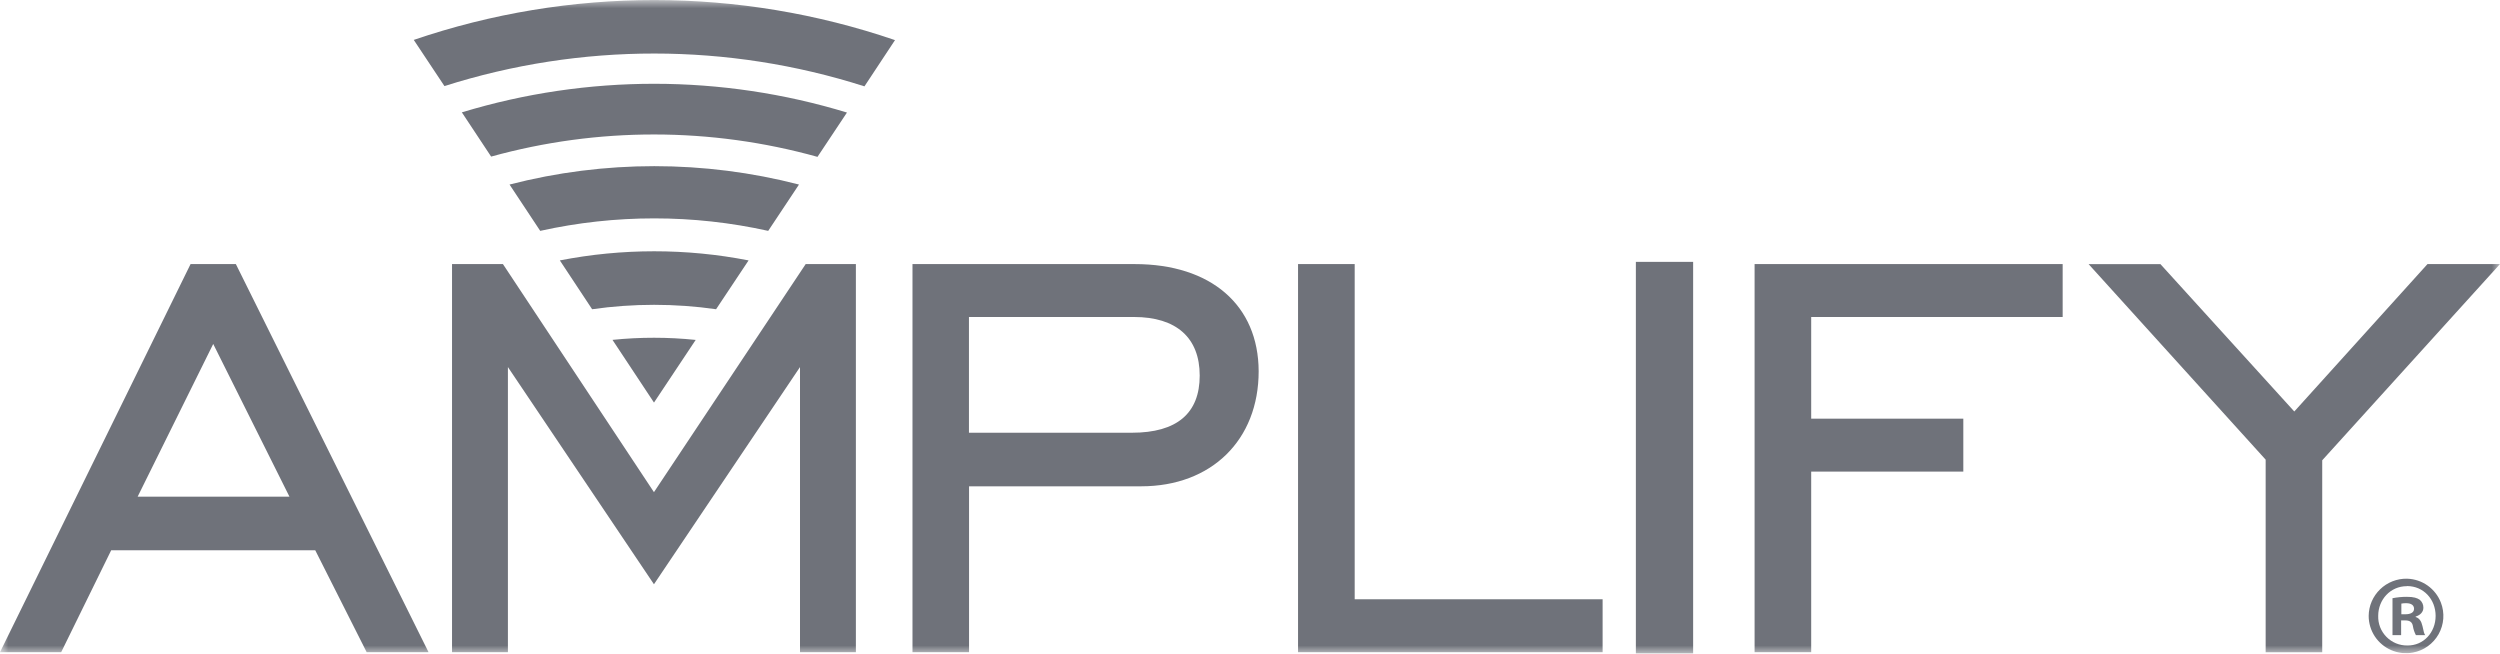 <svg width="153" height="40" viewBox="0 0 153 40" fill="none" xmlns="http://www.w3.org/2000/svg">
<g clip-path="url(#clip0_3967_6993)">
<mask id="mask0_3967_6993" style="mask-type:luminance" maskUnits="userSpaceOnUse" x="0" y="0" width="153" height="40">
<path d="M0 0H153V40H0V0Z" fill="white"/>
</mask>
<g mask="url(#mask0_3967_6993)">
<path d="M11.663 16.161L0 39.914H3.744C3.744 39.914 6.651 33.982 6.804 33.678H19.294C19.446 33.983 22.44 39.914 22.44 39.914H26.227L14.434 16.161H11.663ZM17.714 30.395H8.424L13.049 21.05C13.496 21.941 17.355 29.672 17.714 30.395ZM40.022 30.12C39.562 29.434 30.779 16.161 30.779 16.161H27.664V39.914H31.084V22.464L40.022 35.757L48.96 22.465V39.915H52.38V16.16H49.309L40.022 30.12ZM69.444 16.162H55.844V39.915H59.306V29.762H69.84C74.137 29.762 77.03 26.932 77.03 22.722C77.018 18.677 74.115 16.162 69.444 16.162ZM69.273 26.482H59.3V19.4H69.398C71.999 19.4 73.422 20.676 73.422 22.985C73.422 25.295 72.028 26.483 69.272 26.483L69.273 26.482ZM82.907 16.162H79.44V39.915H98.08V36.675H82.907V16.161V16.162ZM100.115 40H103.62V16.025H100.115V40ZM107.381 39.915H110.845V28.862H120.155V25.622H110.845V19.399H126.235V16.162H107.381V39.915ZM148.563 16.161L140.411 25.183L132.218 16.164H127.822L138.658 28.13V39.917H142.12V28.17L153 16.16L148.563 16.161ZM31.184 11.294L33.061 14.129C37.656 13.11 42.419 13.11 47.014 14.129L48.898 11.294C43.089 9.794 36.993 9.794 31.184 11.294Z" fill="#6F727A"/>
<path d="M34.26 15.934L36.238 18.925C38.754 18.565 41.308 18.565 43.824 18.925L45.813 15.937C41.999 15.192 38.077 15.192 34.263 15.937L34.26 15.934ZM37.484 20.8L40.024 24.637L42.576 20.803C40.883 20.627 39.177 20.626 37.484 20.8ZM28.26 6.868L30.057 9.583C36.592 7.773 43.497 7.779 50.03 9.6L51.834 6.888C44.155 4.546 35.953 4.541 28.272 6.874L28.26 6.868Z" fill="#6F727A"/>
<path d="M27.2 5.268C35.563 2.607 44.545 2.613 52.904 5.285L54.774 2.455C45.229 -0.809 34.87 -0.814 25.322 2.442L27.2 5.268ZM147.324 35.417C147.773 35.431 148.207 35.578 148.573 35.837C148.939 36.097 149.22 36.459 149.382 36.877C149.503 37.19 149.553 37.525 149.529 37.86C149.504 38.194 149.407 38.519 149.243 38.812C149.078 39.104 148.852 39.356 148.579 39.551C148.306 39.746 147.993 39.878 147.663 39.938C147.222 40.019 146.766 39.968 146.353 39.792C145.941 39.617 145.588 39.324 145.34 38.95C145.094 38.576 144.962 38.138 144.963 37.69C144.966 37.386 145.029 37.086 145.149 36.808C145.269 36.529 145.444 36.277 145.662 36.066C145.88 35.854 146.138 35.687 146.421 35.576C146.704 35.464 147.006 35.41 147.31 35.416L147.324 35.417ZM147.296 35.874C146.297 35.874 145.546 36.693 145.546 37.691C145.539 37.928 145.579 38.164 145.665 38.385C145.752 38.605 145.882 38.806 146.048 38.975C146.214 39.145 146.413 39.279 146.632 39.37C146.851 39.461 147.087 39.507 147.324 39.505C148.324 39.519 149.06 38.701 149.06 37.691C149.06 36.681 148.324 35.867 147.31 35.867L147.296 35.874ZM146.949 38.869H146.421V36.61C146.709 36.554 147.002 36.525 147.296 36.526C147.726 36.526 147.922 36.595 148.089 36.706C148.16 36.766 148.216 36.84 148.255 36.924C148.293 37.008 148.312 37.099 148.311 37.192C148.311 37.456 148.116 37.65 147.838 37.732V37.761C148.06 37.83 148.185 38.01 148.255 38.315C148.324 38.66 148.366 38.799 148.422 38.869H147.852C147.763 38.699 147.702 38.516 147.671 38.327C147.63 38.078 147.49 37.969 147.2 37.969H146.949V38.869ZM146.963 37.593H147.214C147.504 37.593 147.74 37.497 147.74 37.26C147.74 37.054 147.587 36.915 147.255 36.915C147.157 36.913 147.059 36.922 146.963 36.941V37.593Z" fill="#6F727A"/>
</g>
</g>
<defs>
<clipPath id="clip0_3967_6993">
<rect width="153" height="40" fill="white"/>
</clipPath>
</defs>
</svg>
